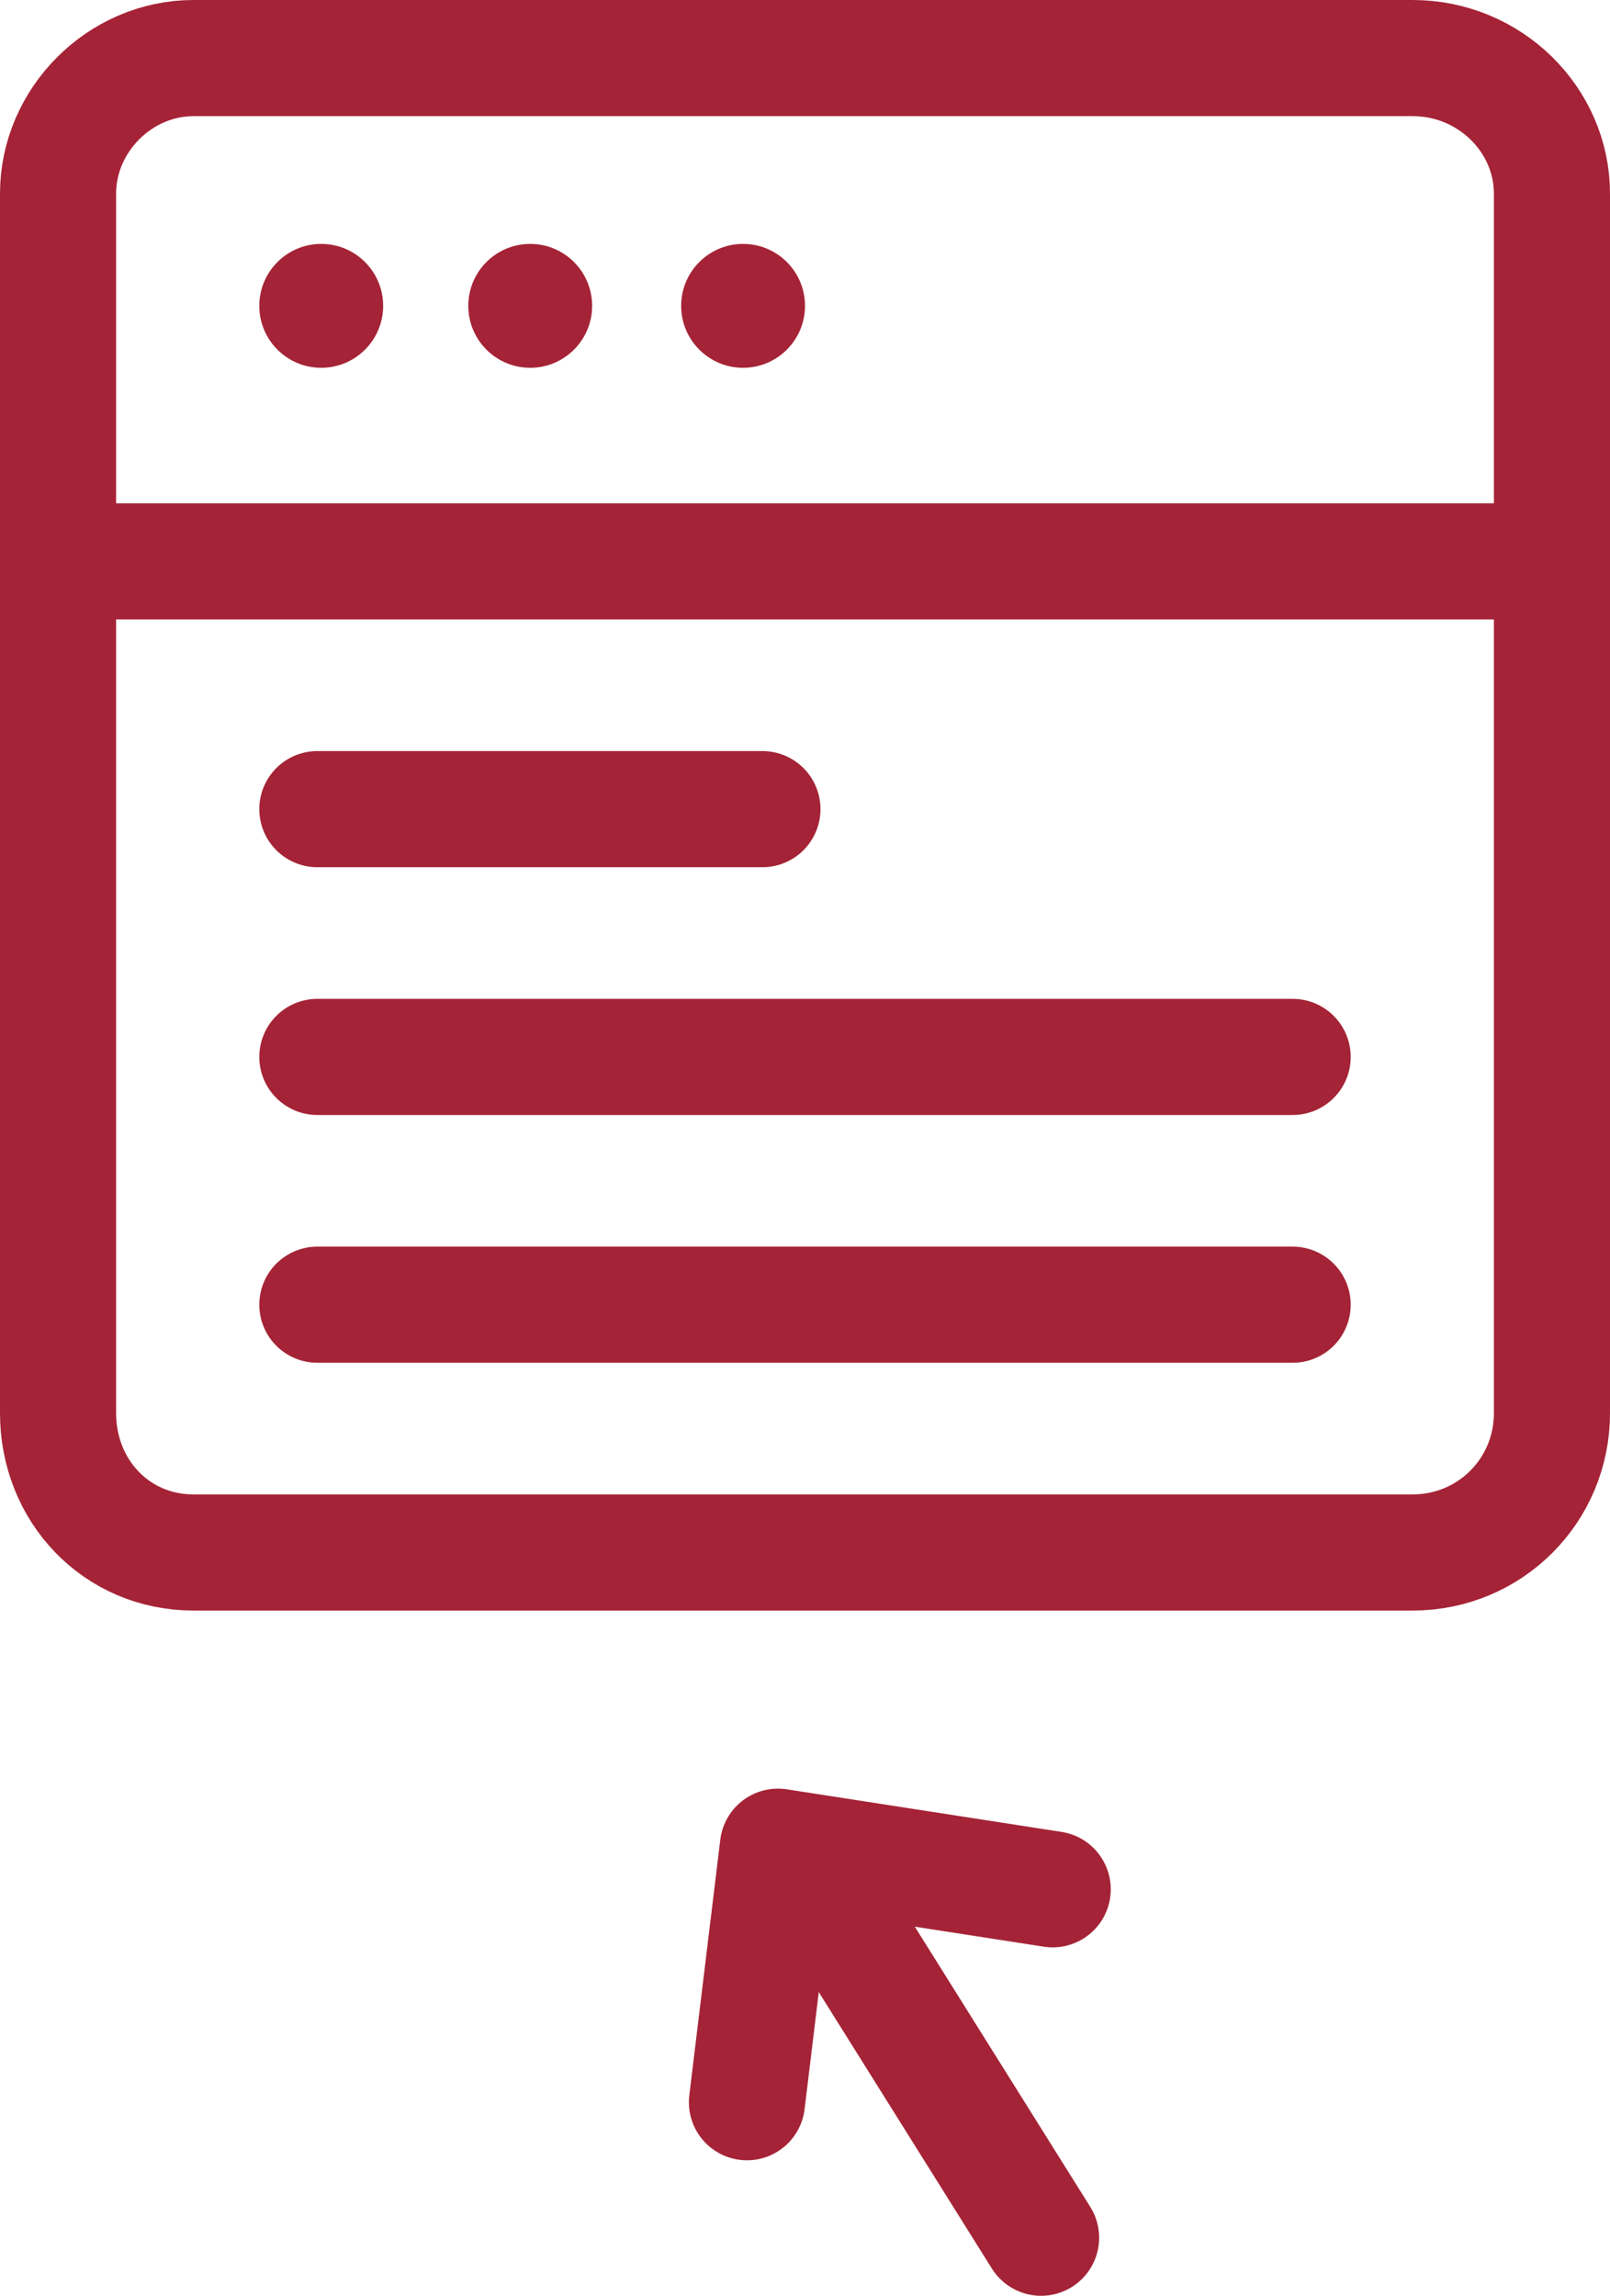 <?xml version="1.0" encoding="utf-8"?>
<!-- Generator: Adobe Illustrator 26.2.1, SVG Export Plug-In . SVG Version: 6.00 Build 0)  -->
<svg version="1.1" id="a" xmlns="http://www.w3.org/2000/svg" xmlns:xlink="http://www.w3.org/1999/xlink" x="0px" y="0px"
	 viewBox="0 0 41.6 59.3" style="enable-background:new 0 0 41.6 59.3;" xml:space="preserve">
<style type="text/css">
	.st0{fill:none;stroke:#A52336;stroke-width:3;stroke-linecap:round;stroke-linejoin:round;}
	.st1{fill:#A52336;}
</style>
<polyline class="st0" points="19.3,54.3 20.1,47.7 27.2,48.8 "/>
<line class="st0" x1="26.9" y1="57.8" x2="21.2" y2="48.7"/>
<path class="st0" d="M5,1.5h31.5c2,0,3.6,1.6,3.6,3.5v31.5c0,2-1.6,3.6-3.6,3.6H5c-2,0-3.5-1.6-3.5-3.6V5C1.5,3.1,3.1,1.5,5,1.5z"/>
<line class="st0" x1="8.2" y1="20.9" x2="19.7" y2="20.9"/>
<line class="st0" x1="8.2" y1="27.3" x2="33.4" y2="27.3"/>
<line class="st0" x1="8.2" y1="33.7" x2="33.4" y2="33.7"/>
<circle class="st1" cx="8.3" cy="7.9" r="1.6"/>
<circle class="st1" cx="13.7" cy="7.9" r="1.6"/>
<circle class="st1" cx="19.2" cy="7.9" r="1.6"/>
<line class="st0" x1="1.5" y1="14.5" x2="40.1" y2="14.5"/>
</svg>

